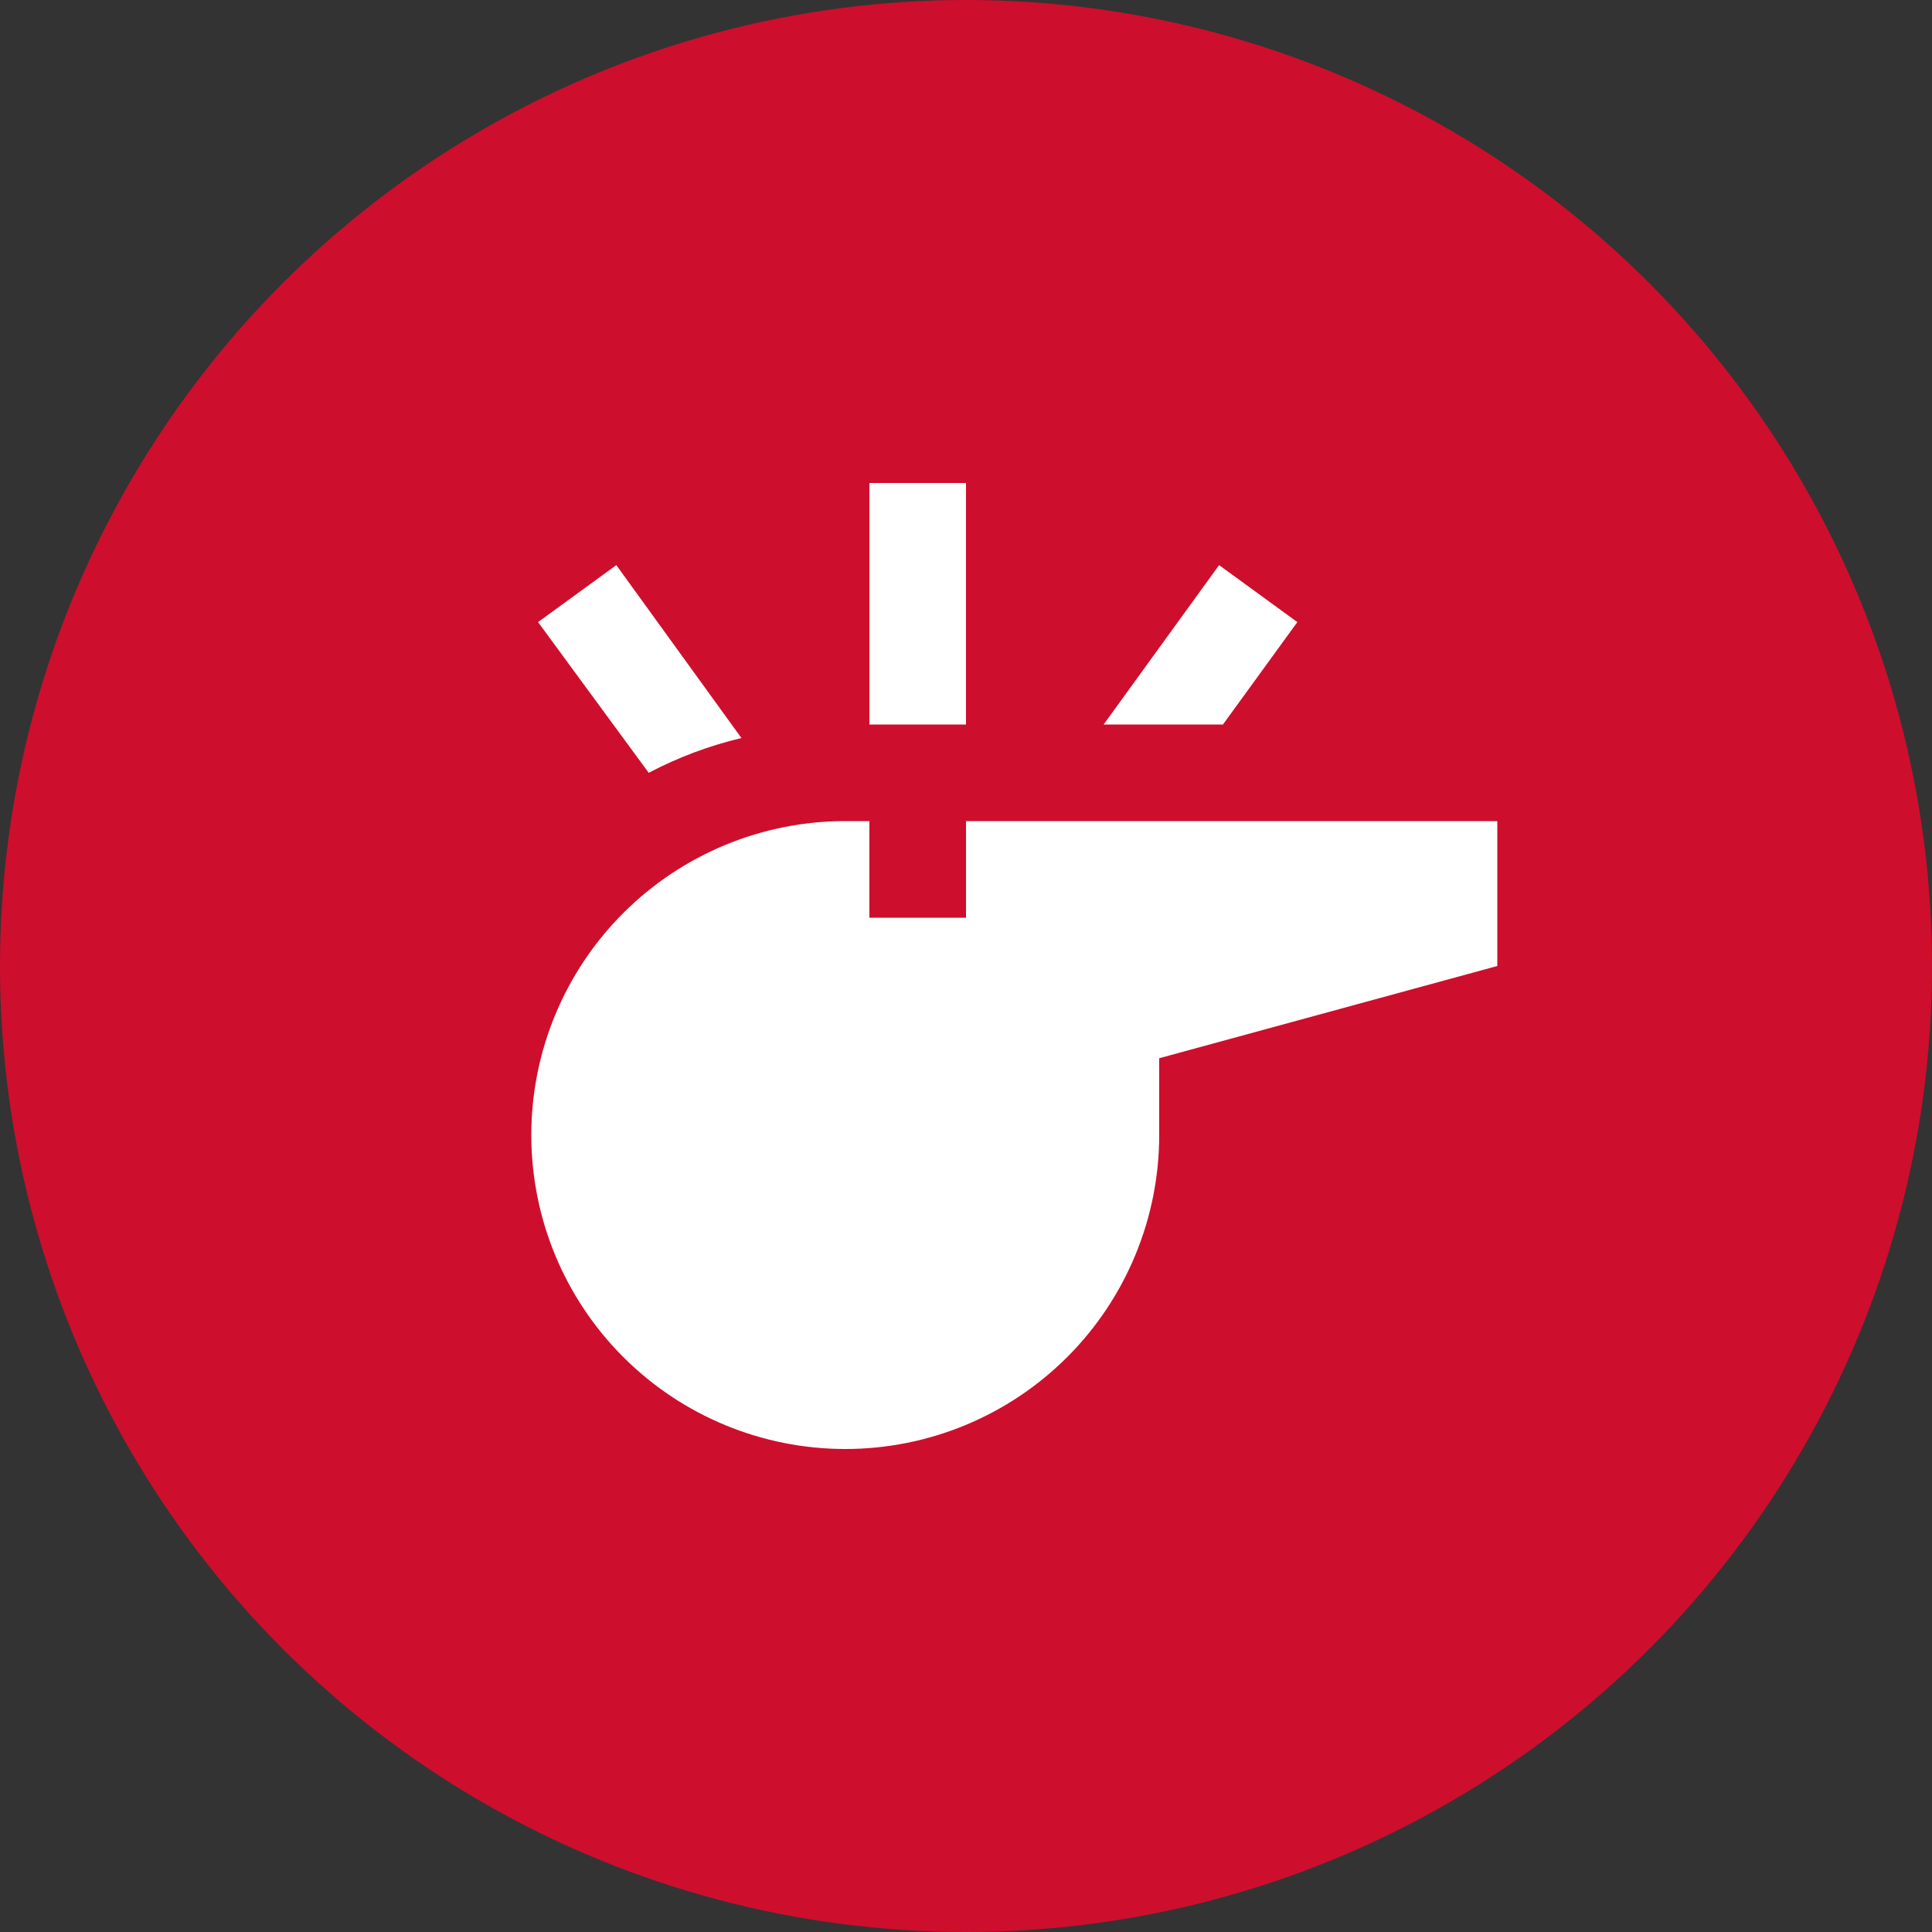 <svg xmlns="http://www.w3.org/2000/svg" width="50" height="50" viewBox="0 0 50 50" fill="none"><rect x="0" y="0" width="50" height="50" fill="#333333" stroke="none"/><circle cx="25" cy="25" r="25" fill="#CE0E2D"></circle><path d="M21.875 21.25C19.72 21.25 17.654 22.106 16.13 23.63C14.606 25.154 13.75 27.22 13.75 29.375C13.75 30.442 13.96 31.498 14.368 32.484C14.777 33.47 15.375 34.366 16.13 35.12C17.654 36.644 19.72 37.5 21.875 37.5C22.942 37.5 23.998 37.29 24.984 36.882C25.97 36.473 26.866 35.875 27.62 35.12C28.375 34.366 28.973 33.47 29.381 32.484C29.79 31.498 30 30.442 30 29.375V27.387L38.75 25V21.25H25V23.75H22.5V21.25H21.875ZM25 12.5V18.75H22.5V12.5H25ZM19.188 19.1C18.35 19.3 17.55 19.6 16.788 20L13.925 16.1L15.95 14.625L19.188 19.1ZM33.575 16.1L31.65 18.75H28.562L31.55 14.625L33.575 16.1Z" fill="white"></path></svg>